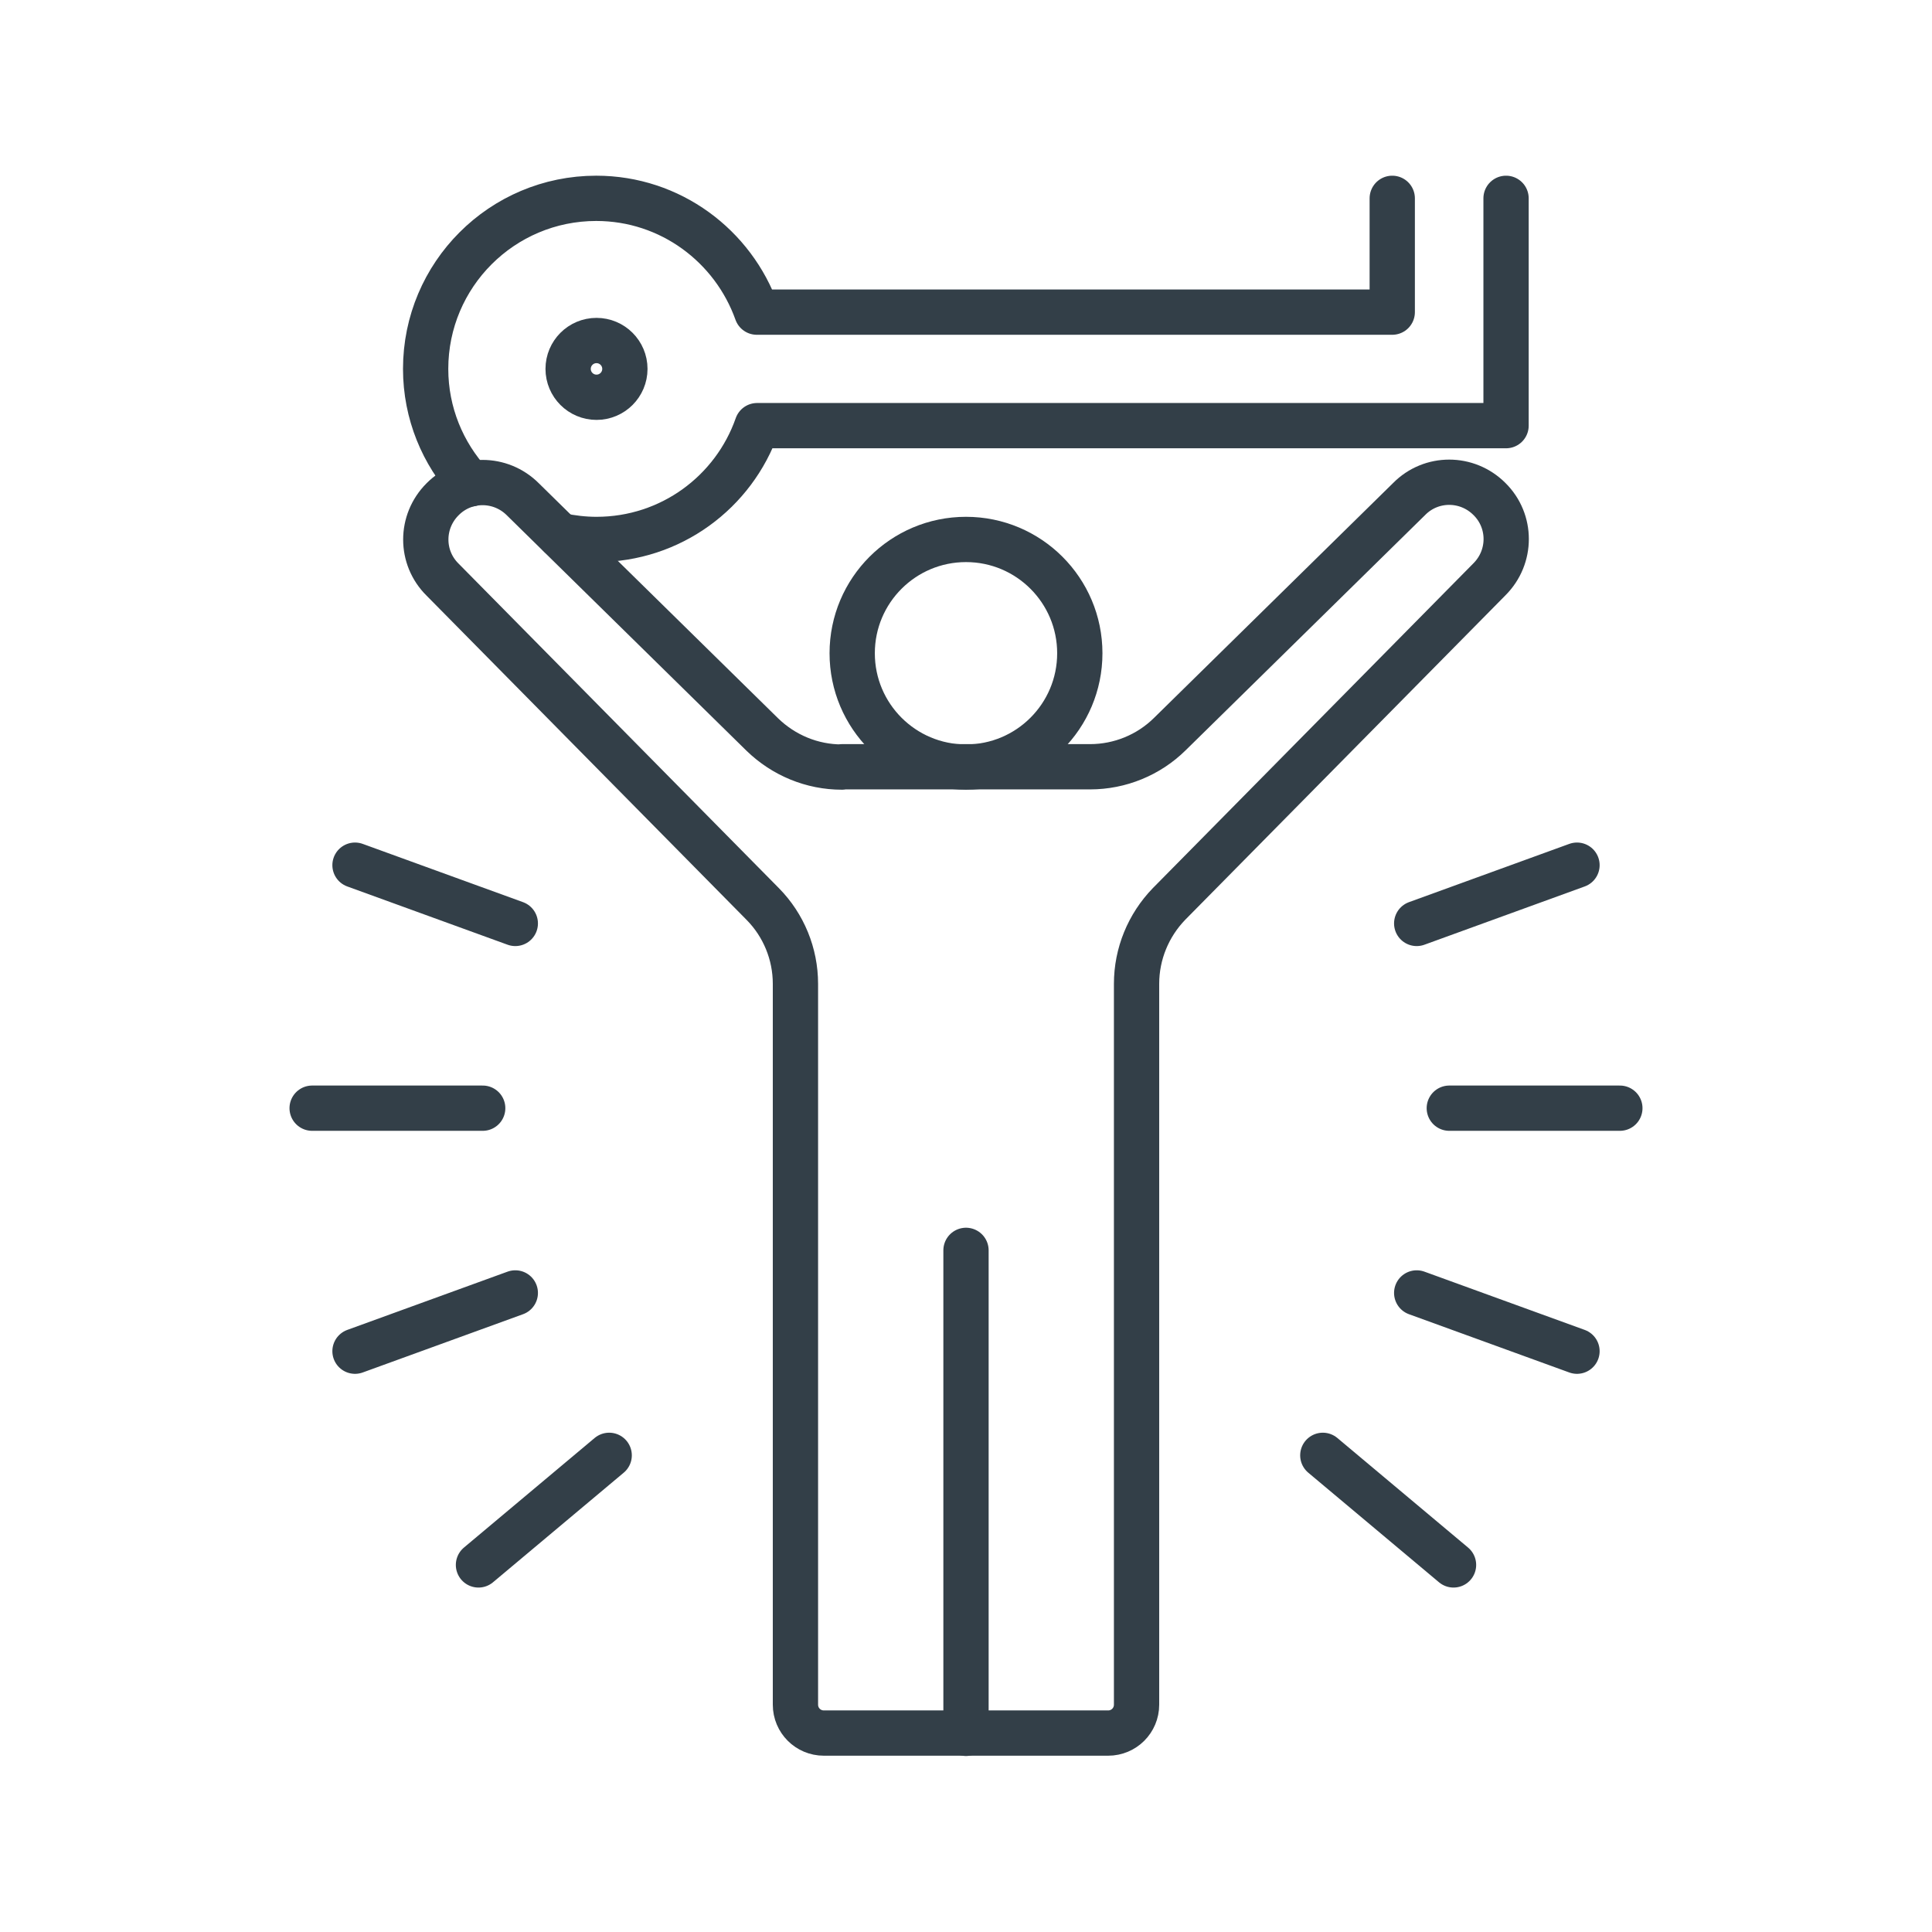 <?xml version="1.0" encoding="UTF-8"?>
<svg id="Layer_1" data-name="Layer 1" xmlns="http://www.w3.org/2000/svg" viewBox="0 0 64 64">
  <defs>
    <style>
      .cls-1, .cls-2 {
        fill: none;
        stroke: #333f48;
        stroke-linejoin: round;
        stroke-width: 1.5px;
      }

      .cls-2 {
        stroke-linecap: round;
      }
    </style>
  </defs>
  <line class="cls-2" x1="32" y1="41.42" x2="32" y2="57.42"/>
  <path class="cls-2" d="m27.89,25.41c-.99,0-1.93-.39-2.64-1.08l-7.93-7.79c-.74-.74-1.93-.74-2.66,0-.74.74-.74,1.93,0,2.66l10.61,10.75c.69.7,1.08,1.65,1.08,2.64v23.88c0,.52.42.94.94.94h9.42c.52,0,.94-.42.94-.94v-23.88c0-.99.39-1.94,1.08-2.65l10.61-10.75c.74-.74.74-1.93,0-2.66-.74-.74-1.93-.74-2.66,0l-7.93,7.79c-.7.69-1.65,1.08-2.64,1.08h-8.22Z"/>
  <circle class="cls-1" cx="32" cy="21.64" r="3.77"/>
  <circle class="cls-2" cx="19.76" cy="12.22" r=".94"/>
  <path class="cls-2" d="m46.12,6.57v3.77h-21.05c-.78-2.19-2.86-3.77-5.32-3.77-3.12,0-5.65,2.53-5.65,5.65,0,1.47.57,2.81,1.49,3.81"/>
  <path class="cls-2" d="m18.55,17.74c.39.08.79.13,1.21.13,2.46,0,4.55-1.57,5.32-3.77h24.81v-7.53"/>
  <g>
    <line class="cls-2" x1="46.93" y1="42.83" x2="52.24" y2="44.76"/>
    <line class="cls-2" x1="11.76" y1="28.66" x2="17.07" y2="30.59"/>
    <line class="cls-2" x1="43.82" y1="48.21" x2="48.15" y2="51.84"/>
    <line class="cls-2" x1="20.18" y1="48.21" x2="15.85" y2="51.84"/>
    <line class="cls-2" x1="17.07" y1="42.83" x2="11.76" y2="44.76"/>
    <line class="cls-2" x1="52.24" y1="28.66" x2="46.93" y2="30.59"/>
    <line class="cls-2" x1="15.99" y1="36.71" x2="10.34" y2="36.71"/>
    <line class="cls-2" x1="53.66" y1="36.71" x2="48.01" y2="36.71"/>
  </g>
</svg>